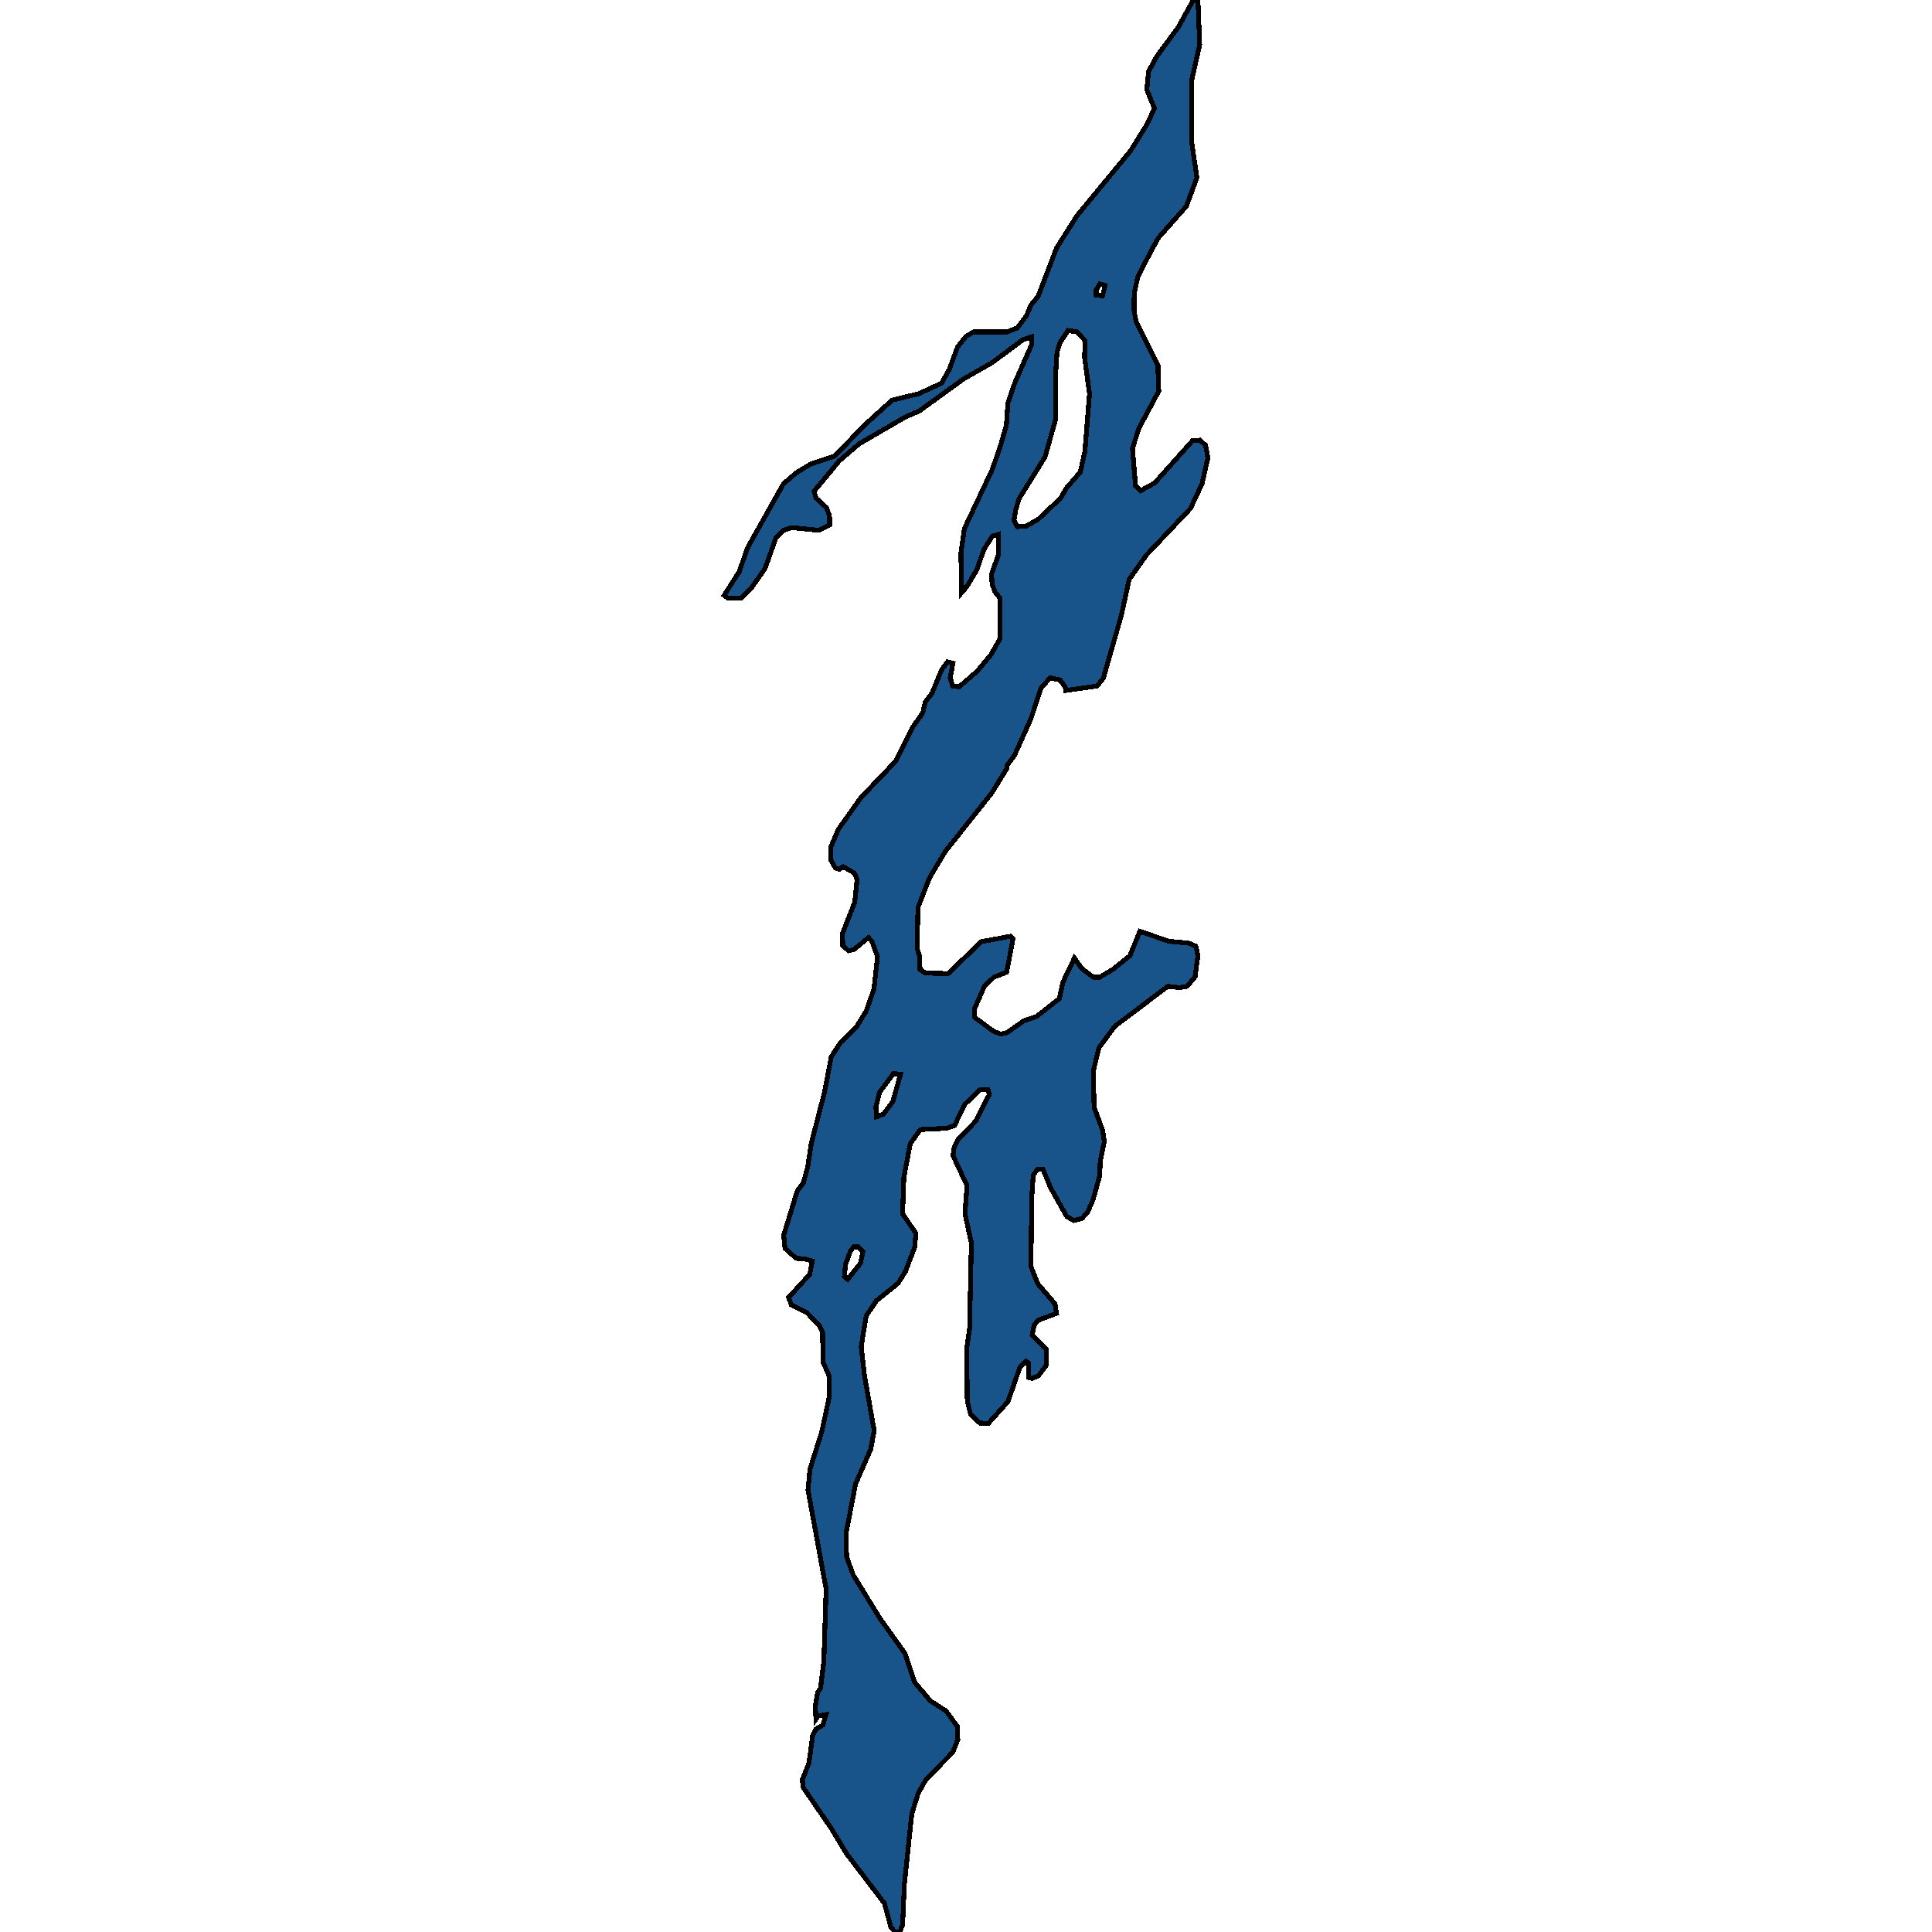 <svg xmlns="http://www.w3.org/2000/svg" width="400" height="400"><path style="stroke: black; fill: #18548a; shape-rendering: crispEdges; stroke-width: 1px;" d="M169.508,109.794L163.896,109.228L162.149,109.794L160.667,111.301L158.391,117.709L155.744,121.478L153.52,123.834L150.714,123.834L149.92,123.268L153.044,118.369L154.791,113.375L162.202,100.182L164.796,97.921L167.919,96.036L172.79,94.434L179.089,87.932L184.701,82.843L190.206,81.524L194.918,79.356L196.559,76.435L198.253,71.817L200,69.65L201.588,68.707L208.576,68.707L210.641,67.859L212.493,65.409L213.446,63.147L214.929,61.357L218.74,51.367L222.975,44.675L234.092,31.198L237.427,25.826L239.016,22.433L237.427,18.568L237.798,14.798L239.492,11.688L243.992,5.561L247.062,0L248.015,0L248.386,9.237L246.692,16.777L246.744,29.596L247.803,36.759L245.633,42.696L239.863,49.199L238.433,51.744L235.575,57.304L234.833,60.697L234.78,64.278L235.257,66.728L239.757,75.681L239.757,76.812L239.915,80.958L235.839,88.592L234.463,92.832L235.098,100.559L236.157,101.596L239.068,99.994L246.903,91.23L248.386,91.136L249.603,92.172L250.08,94.811L248.862,100.182L246.48,105.271L237.374,114.882L233.775,119.97L232.186,127.32L228.428,140.417L227.157,142.019L220.646,142.961L220.54,142.207L219.481,140.794L217.417,140.323L215.511,142.49L213.446,148.803L210.058,156.34L208.47,158.507L208.47,159.073L205.347,164.16L195.765,176.22L192.43,181.778L190.048,187.902L189.889,196.38L190.418,198.076L190.471,200.714L191.583,201.468L196.294,201.562L203.176,194.967L209.211,193.837L209.741,194.308L208.417,201.279L205.77,202.315L203.812,204.2L201.747,208.91L201.747,210.605L205.717,213.526L207.2,214.091L208.47,213.808L211.964,211.359L214.664,210.417L219.322,206.743L220.064,203.352L222.446,198.359L223.981,200.526L226.363,202.315L227.687,202.315L230.387,200.714L233.933,197.888L235.998,192.801L241.927,194.873L246.056,195.25L247.591,195.909L248.015,197.794L247.433,202.221L245.792,204.2L244.203,204.482L241.768,204.2L230.81,212.49L227.528,216.917L226.363,221.721L226.522,229.257L228.269,233.967L228.64,236.322L227.793,240.467L227.687,243.387L226.31,248.379L225.199,250.922L224.034,252.241L222.34,252.712L220.858,251.864L217.523,245.93L215.934,242.068L214.823,242.068L213.923,243.293L213.605,248.097L213.446,262.225L214.876,265.805L218.423,269.949L218.74,271.927L214.929,273.34L214.082,274.376L213.711,276.448L216.623,279.273L216.623,282.664L214.982,284.83L213.658,285.396L212.917,285.207L212.97,282.193L212.388,281.816L211.17,283.041L208.682,290.199L204.606,294.72L202.859,294.625L200.953,292.836L200.265,290.105L200.159,279.179L200.741,275.035L201.112,257.328L199.788,251.299L200.212,245.459L197.3,239.242L197.565,237.547L198.359,235.945L201.959,232.177L204.817,226.62L204.553,225.584L202.965,225.584L199.788,228.598L197.618,233.025L196.03,233.59L190.524,233.873L188.459,236.793L187.136,243.764L186.871,251.299L189.624,255.349L189.359,258.269L187.454,263.262L185.918,265.71L181.472,269.29L179.354,272.398L178.295,278.803L178.984,284.83L180.995,296.227L180.254,300.088L177.131,307.246L175.172,317.417L175.278,322.314L176.654,326.081L182.213,335.122L187.401,342.373L189.306,348.211L192.642,352.166L195.871,354.238L198.2,357.439L198.306,360.17L197.247,362.807L191.689,368.457L190.101,371.282L188.777,375.519L187.242,390.114L186.871,398.588L186.289,399.906L185.283,400L184.436,398.964L183.113,394.068L175.225,383.711L172.102,378.532L166.278,370.058L166.12,368.457L167.496,364.973L168.237,359.417L168.925,358.004L170.355,357.157L171.043,354.991L169.402,355.274L168.925,355.933L168.819,353.202L169.296,350.377L169.878,349.529L170.566,344.068L171.043,329L167.284,308.47L167.708,304.138L170.143,296.415L171.678,289.257L171.678,284.925L170.408,282.005L170.302,275.883L169.719,274.564L167.125,271.833L163.843,270.137L163.261,268.63L167.655,263.827L168.184,261.095L166.543,260.624L164.849,260.53L162.52,258.458L162.255,255.726L165.061,246.59L166.331,244.894L167.231,241.597L167.972,236.699L170.725,226.055L172.102,218.801L174.06,215.787L177.289,212.678L179.354,209.287L180.942,204.765L181.683,198.076L180.519,194.873L179.831,194.119L176.813,196.569L175.701,196.852L174.484,195.815L174.431,193.272L176.972,186.771L177.448,182.061L176.866,180.742L174.537,179.423L173.796,179.988L172.949,179.705L172.049,178.104L172.049,175.277L173.584,171.697L178.189,165.197L185.389,157.659L188.989,150.499L191.053,147.578L191.583,145.317L192.959,143.526L194.971,138.627L196.188,137.025L197.3,137.308L196.718,140.323L197.247,142.019L198.571,142.207L202.276,139.004L205.188,135.518L207.041,132.22L207.094,123.928L205.982,122.515L205.4,120.913L205.294,118.84L206.67,114.976L206.67,110.642L205.453,111.019L203.706,113.751L202.276,117.897L200.159,121.478L199.1,122.703L198.941,114.505L199.682,109.417L205.453,97.167L207.094,92.455L208.364,88.026L208.682,83.409L210.111,79.262L213.552,71.44L213.552,69.744L211.805,70.31L205.506,75.021L199.418,78.508L190.312,85.105L187.454,86.33L177.872,91.89L173.796,95.376L168.555,101.69L168.925,103.103L171.096,105.082L171.731,106.778L171.784,108.663ZM211.011,103.198L210.323,105.459L209.952,107.721L210.641,109.04L212.44,108.946L214.929,107.532L219.534,103.198L220.805,101.03L223.663,97.732L224.616,93.492L225.569,81.524L224.563,74.079L224.616,70.498L222.975,68.707L221.122,68.425L219.481,70.875L218.846,72.948L218.528,77.943L218.581,86.707L216.358,94.623ZM181.419,231.236L182.901,230.67L184.86,228.033L186.448,222.381L184.966,222.287L182.107,226.149L181.366,229.069ZM175.49,264.863L178.136,261.566L178.666,259.117L177.66,258.175L176.707,258.175L176.072,259.023L175.066,261.754L174.801,264.298ZM228.269,61.262L228.798,59.095L227.687,58.812L226.946,60.037L226.946,61.074Z"></path></svg>